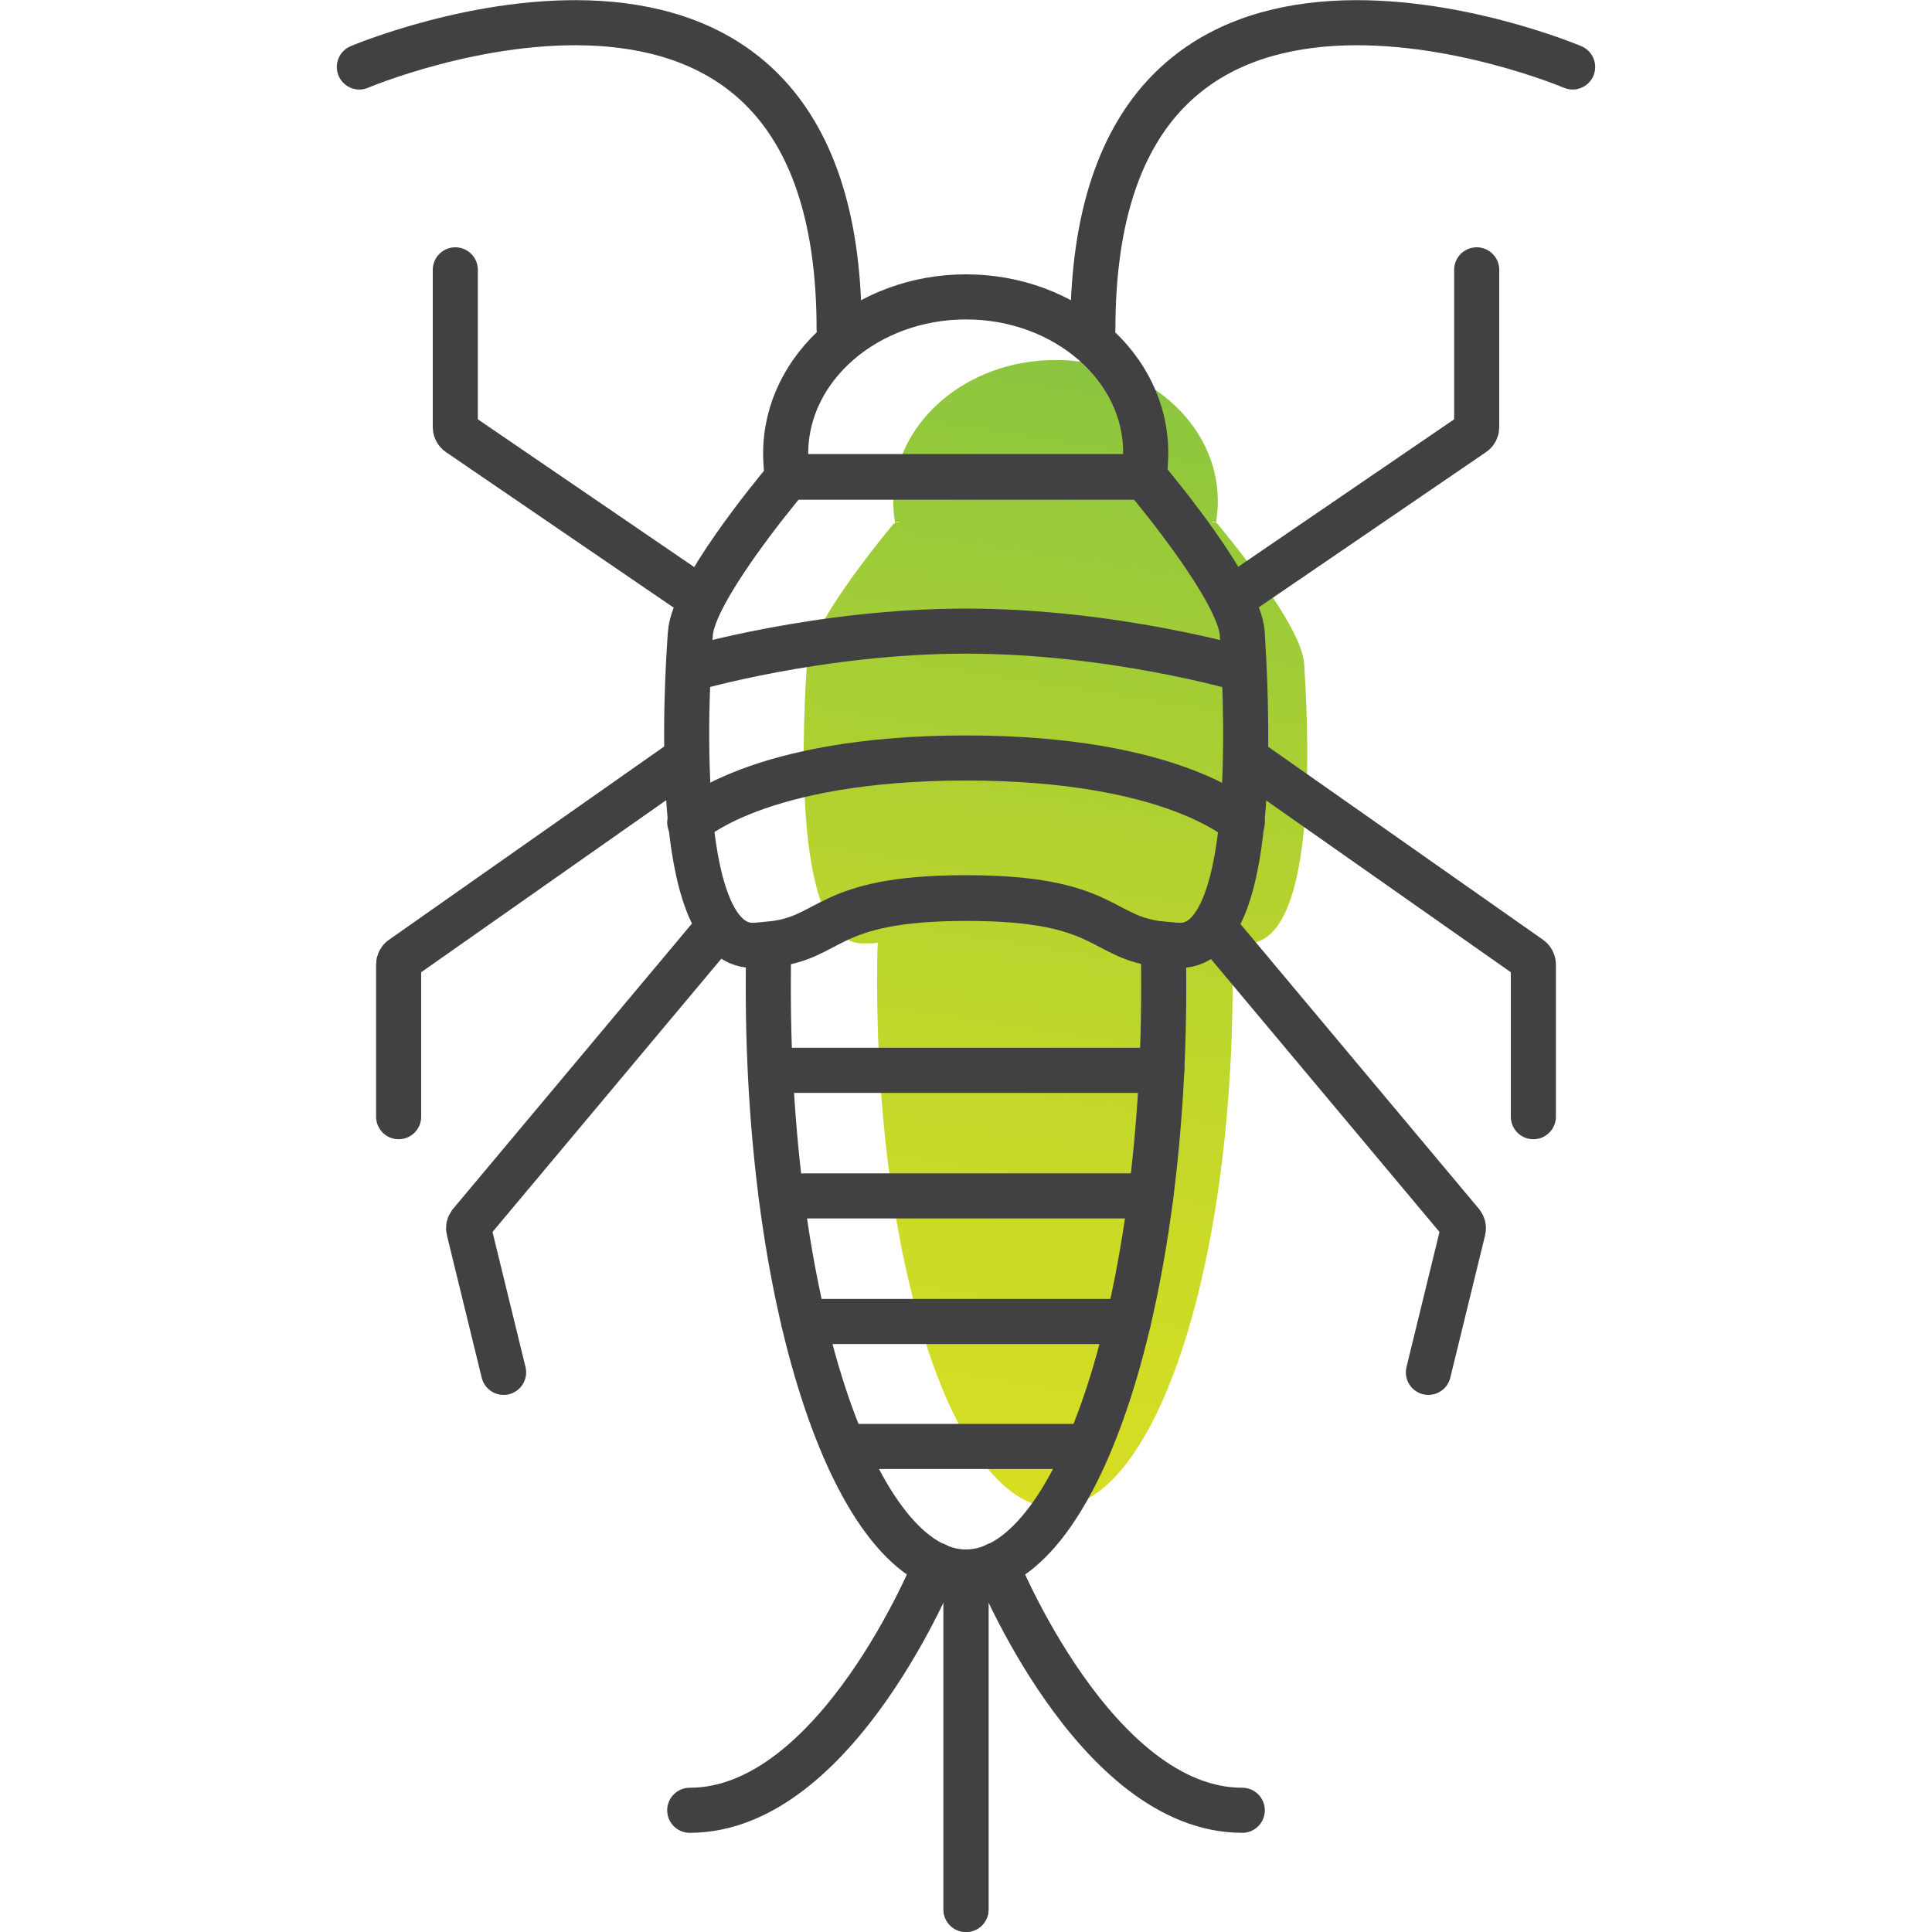<?xml version="1.0" encoding="UTF-8"?> <svg xmlns="http://www.w3.org/2000/svg" xmlns:xlink="http://www.w3.org/1999/xlink" version="1.1" id="Layer_1" x="0px" y="0px" viewBox="0 0 300 300" style="enable-background:new 0 0 300 300;" xml:space="preserve"> <style type="text/css"> .st0{fill:url(#SVGID_1_);} .st1{fill:none;stroke:#414042;stroke-width:7;stroke-linecap:round;stroke-miterlimit:10;} .st2{fill:url(#SVGID_00000167391012793272775990000000685032063426300548_);} .st3{fill:url(#SVGID_00000098193743243651437070000003033516594648005299_);} .st4{fill:url(#SVGID_00000001659891309265727920000015315585430373648256_);} .st5{fill:url(#SVGID_00000011734111268708868930000007017540546176538261_);} .st6{fill:url(#SVGID_00000035512955800418574180000000669107447405023896_);} .st7{fill:url(#SVGID_00000100381471380607390820000001669126734843460769_);} .st8{fill:url(#SVGID_00000092429096408692684330000012523155651122895526_);} .st9{fill:url(#SVGID_00000180360276176179113250000001255457045525263233_);} .st10{fill:url(#SVGID_00000155136963655814408390000003074192574433023140_);} .st11{fill:url(#SVGID_00000125590992649086204810000007145427621330360728_);} .st12{fill:url(#SVGID_00000045598063290063752620000011720914012160159907_);} .st13{fill:url(#SVGID_00000007427655377376056640000009771976658056095632_);} </style> <g> <linearGradient id="SVGID_1_" gradientUnits="userSpaceOnUse" x1="145.653" y1="231.443" x2="173.267" y2="57.095"> <stop offset="0" style="stop-color:#D6DE23"></stop> <stop offset="0.209" style="stop-color:#CDDB26"></stop> <stop offset="0.549" style="stop-color:#B5D32F"></stop> <stop offset="0.977" style="stop-color:#8DC63E"></stop> <stop offset="1" style="stop-color:#8BC53F"></stop> </linearGradient> <path class="st0" d="M202.5,103c-0.4-5.8-11.5-19.3-13.4-21.6c-0.1-0.1-0.2-0.2-0.3-0.2c-0.2-0.1-0.3-0.1-0.5-0.1h-0.1l0.1-0.1 c0.2,0,0.4,0.1,0.5,0.2c0.2-1.1,0.3-2.2,0.3-3.4c0-12.1-11.3-21.9-25.2-21.9c-13.9,0-25.2,9.8-25.2,21.9c0,1.2,0.1,2.3,0.3,3.4 c0.2-0.1,0.3-0.2,0.5-0.2l0.1,0.1h-0.1c-0.2,0-0.4,0-0.5,0.1c-0.1,0.1-0.2,0.1-0.3,0.2c-1.9,2.3-13,15.8-13.4,21.6 c-0.4,6.3-2.9,43.5,8.7,43.5c0.9,0,1.6,0,2.3-0.1c-0.1,2-0.1,4.1-0.1,6.1c0,45.1,12.4,81.6,27.6,81.6c15.3,0,27.6-36.5,27.6-81.6 c0-2.1,0-4.1-0.1-6.1c-2.1-0.2-2.1-0.2,0,0c0.7,0.1,1.5,0.1,2.3,0.1C205.4,146.6,202.9,109.3,202.5,103z"></path> <g> <path class="st1" d="M119.4,146.6c-0.1,2.2-0.1,4.5-0.1,6.8c0,50.1,13.7,90.7,30.7,90.7s30.7-40.6,30.7-90.7c0-2.3,0-4.6-0.1-6.8 c-9.9-0.9-8.4-7.2-30.6-7.2C127.8,139.4,129.3,145.7,119.4,146.6z"></path> <path class="st1" d="M150,46.1c-15.4,0-28,10.9-28,24.3c0,1.3,0.1,2.5,0.3,3.8c0.2-0.1,0.4-0.2,0.6-0.2h12.2H150h14.8H177 c0.2,0,0.4,0.1,0.6,0.2c0.2-1.2,0.3-2.5,0.3-3.8C178,57,165.4,46.1,150,46.1z"></path> <path class="st1" d="M192.9,98.4c-0.4-6.4-12.8-21.5-14.9-24c-0.1-0.1-0.2-0.2-0.3-0.2c-0.2-0.1-0.4-0.1-0.6-0.1h-12.2H150h-14.8 H123c-0.2,0-0.4,0-0.6,0.1c-0.1,0.1-0.3,0.1-0.3,0.2c-2.1,2.5-14.5,17.6-14.9,24c-0.5,7-3.2,48.4,9.7,48.4c0.9,0,1.8,0,2.6-0.1 c9.9-0.9,8.4-7.2,30.6-7.2c22.2,0,20.7,6.3,30.6,7.2c0.8,0.1,1.6,0.1,2.6,0.1C196.1,146.7,193.3,105.4,192.9,98.4z"></path> <path class="st1" d="M107.1,103.9c0,0,20.1-5.9,42.9-5.9s42.9,5.9,42.9,5.9"></path> <path class="st1" d="M107.1,127.7c0,0,10.4-10,42.9-10s42.9,10,42.9,10"></path> <line class="st1" x1="120.3" y1="166.2" x2="180.4" y2="166.2"></line> <line class="st1" x1="121.3" y1="185.7" x2="178.7" y2="185.7"></line> <line class="st1" x1="124.8" y1="205.2" x2="175.2" y2="205.2"></line> <line class="st1" x1="131" y1="224.6" x2="169" y2="224.6"></line> <path class="st1" d="M191.9,92.5l36.9-25.2c0.3-0.2,0.5-0.6,0.5-0.9V41.9"></path> <path class="st1" d="M193.6,117.9l44,30.9c0.3,0.2,0.5,0.6,0.5,0.9v23.7"></path> <path class="st1" d="M188.9,144.5L227,190c0.2,0.3,0.3,0.6,0.2,1l-5.4,22.1"></path> <path class="st1" d="M154.7,243c0,0,15.3,38.1,38.2,38.1"></path> <path class="st1" d="M244.2,10.4c0,0-74.5-31.6-74.5,40.7"></path> <line class="st1" x1="150" y1="244.1" x2="150" y2="296.5"></line> <path class="st1" d="M108.1,92.5L71.2,67.3c-0.3-0.2-0.5-0.6-0.5-0.9V41.9"></path> <path class="st1" d="M106.4,117.9l-44,30.9c-0.3,0.2-0.5,0.6-0.5,0.9v23.7"></path> <path class="st1" d="M111.1,144.5L73,190c-0.2,0.3-0.3,0.6-0.2,1l5.4,22.1"></path> <path class="st1" d="M145.3,243c0,0-15.3,38.1-38.2,38.1"></path> <path class="st1" d="M55.8,10.4c0,0,74.5-31.6,74.5,40.7"></path> <line class="st1" x1="150" y1="244.1" x2="150" y2="296.5"></line> </g> </g> </svg> 
